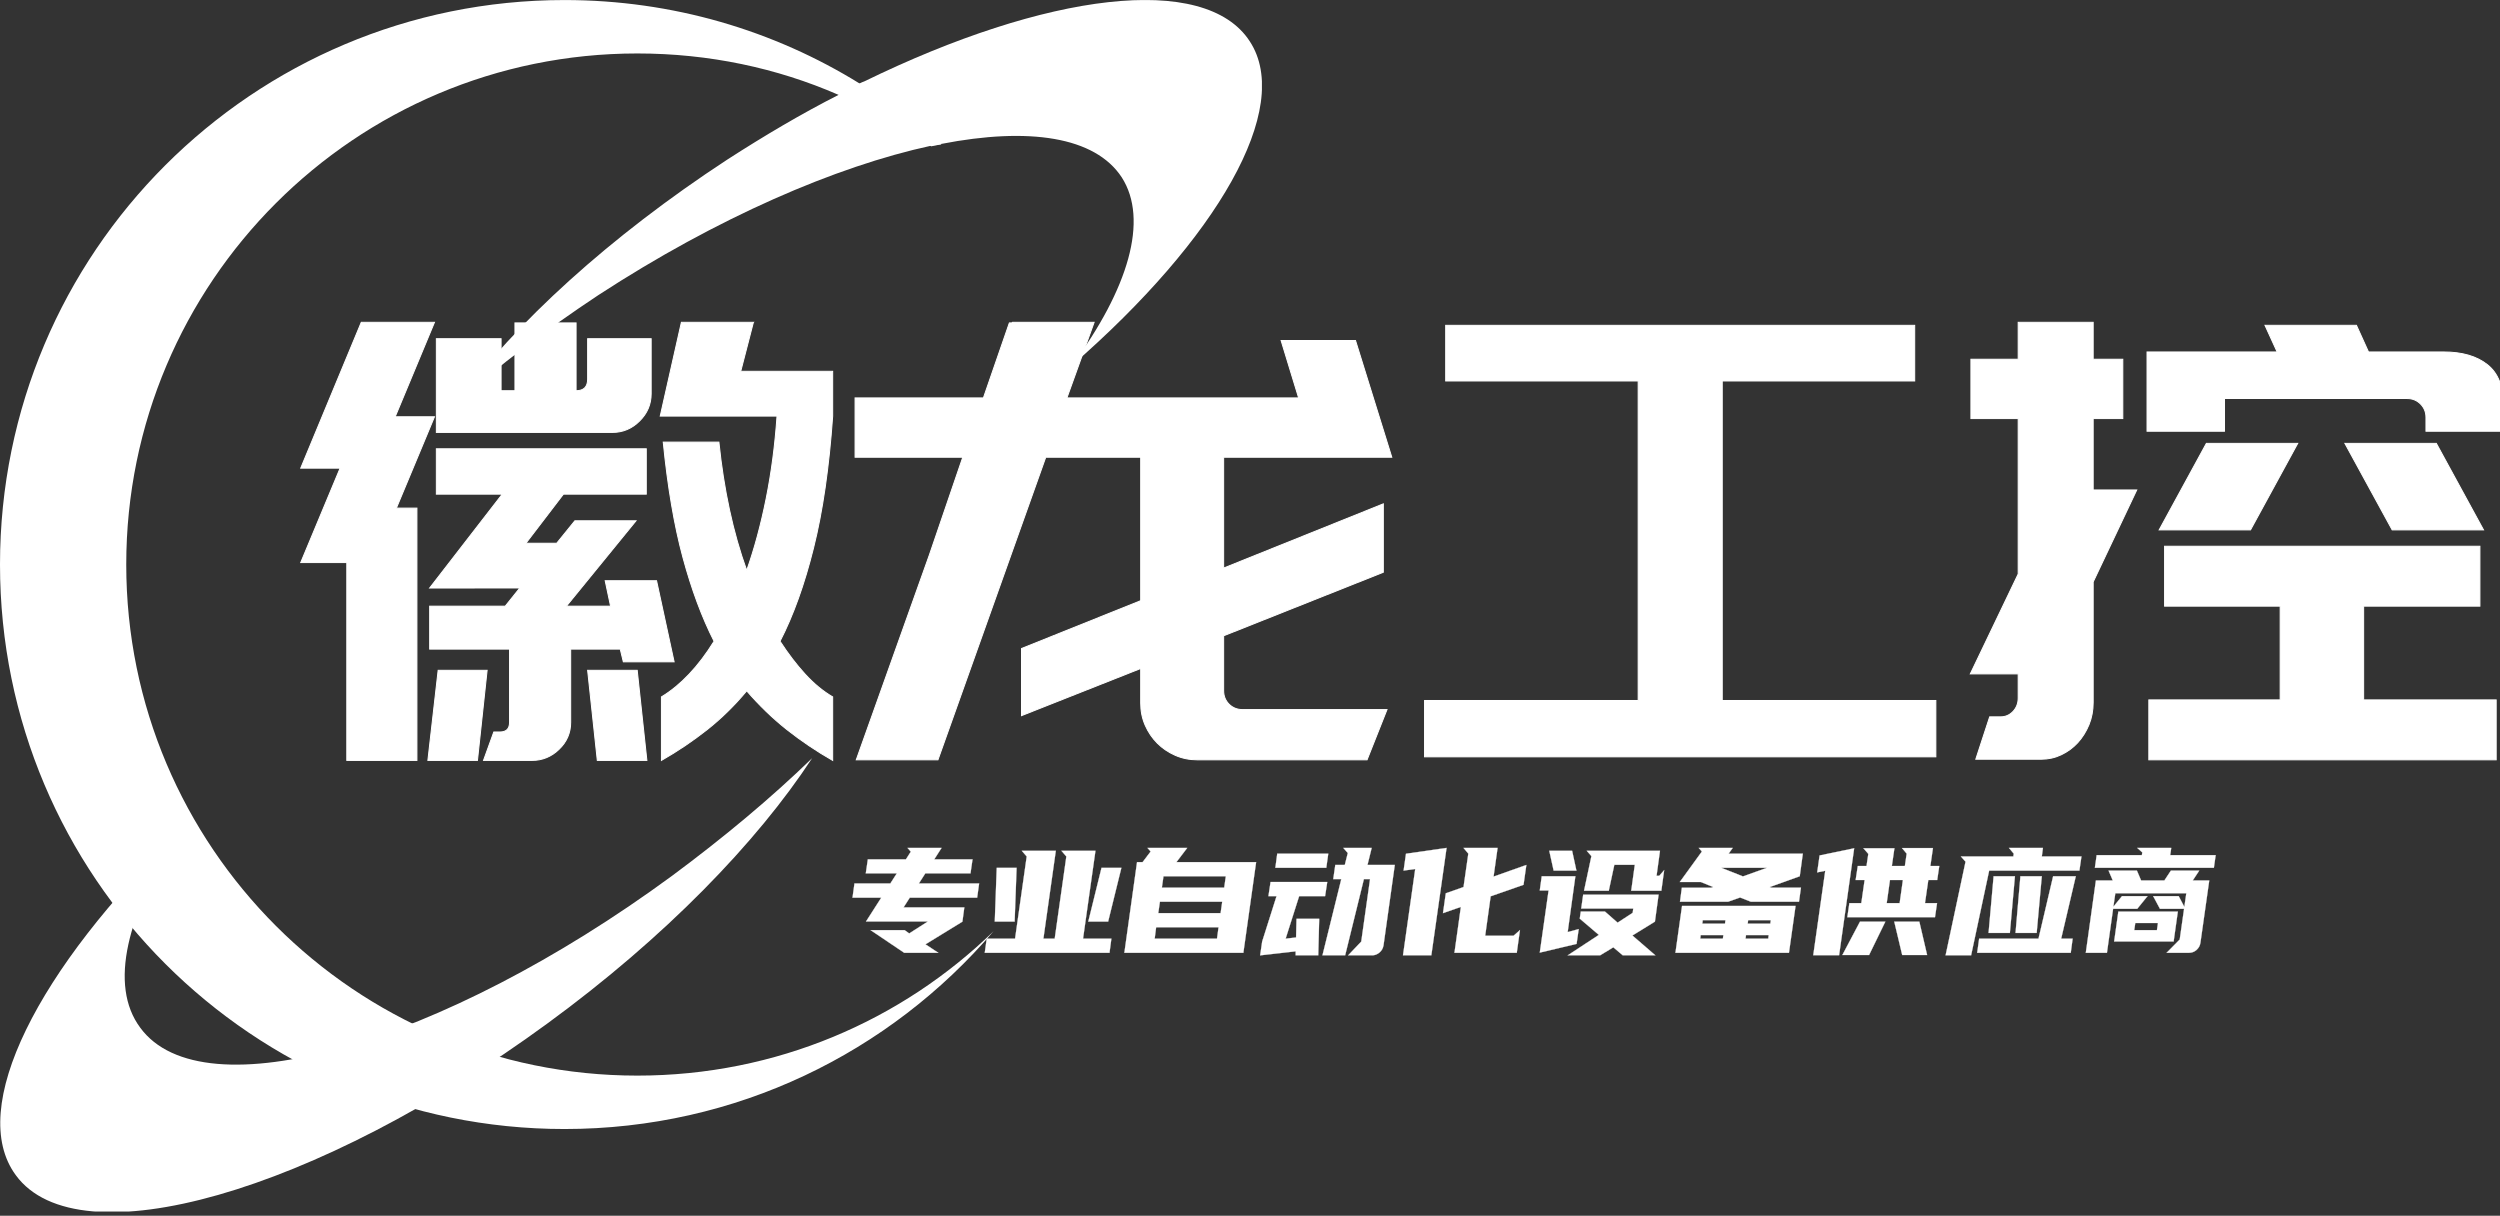 <svg width="292" height="142" xmlns="http://www.w3.org/2000/svg" version="1.1" preserveAspectRatio="none" ref="svg_canvas">

 <rect width="100%" height="100%" fill="#333333" stroke="none"/>

 <g>
  <title>Layer 1</title>
  <g id="svg_73">
   <g transform="matrix(1 0 0 1 260 224.611)" id="svg_71">
    <svg data-parent="shape_vfwnhFAijw" preserveAspectRatio="none" class="style-removed" height="141.506" width="147.391" xml:space="preserve" viewBox="0 0 207.9 199.6" y="-224.606" x="-260" id="svg_1" version="1.1" xmlns:xlink="http://www.w3.org/1999/xlink" xmlns="http://www.w3.org/2000/svg">
     <g id="svg_7">
      <path id="svg_8" stroke-width="0" fill="#FFFFFF" d="m163.7,153.4c-17.1,20 -42.4,32.6 -70.7,32.6c-51.4,0 -93,-41.6 -93,-93c0,-51.4 41.6,-93 93,-93c17.8,0 34.5,5 48.7,13.8c2,1.2 3.9,2.5 5.7,3.8c2.7,1.9 5.2,4 7.7,6.2c-0.2,0 -0.5,0.1 -0.7,0.1c-0.3,0.1 -0.6,0.1 -1,0.2c-2.8,-1.9 -5.6,-3.7 -8.6,-5.3c-2.2,-1.2 -4.4,-2.2 -6.7,-3.2c-10.1,-4.4 -21.3,-6.8 -33.1,-6.8c-46.5,0 -84.2,37.7 -84.2,84.2c0,46.5 37.7,84.2 84.2,84.2c22.9,0 43.6,-9.1 58.7,-23.8z"/>
      <g id="svg_9">
       <path id="svg_10" stroke-width="0" fill="#FFFFFF" d="m176.6,60.2c9.3,-12.6 12.7,-24 8.2,-31c-4.4,-6.7 -15.3,-8.3 -29.7,-5.5c0,0 0,0 0,0c-0.2,0 -0.5,0.1 -0.7,0.1c-0.3,0.1 -0.6,0.1 -1,0.2c-15.7,3.4 -35.3,11.9 -54.8,24.6c-8.6,5.7 -16.4,11.6 -23.3,17.7c9.5,-13 25.1,-27.3 44.5,-40c6.2,-4 12.3,-7.6 18.4,-10.7c0.6,-0.3 1.1,-0.6 1.6,-0.9c0.6,-0.3 1.3,-0.7 1.9,-1c0.2,-0.1 0.4,-0.2 0.7,-0.3c29.9,-14.6 56.1,-18 63.5,-6.6c7.2,11 -5.4,32.6 -29.3,53.4z"/>
      </g>
      <g id="svg_11">
       <path id="svg_12" stroke-width="0" fill="#FFFFFF" d="m29.7,136.9c-8.8,13.6 -11.8,25.4 -6.6,32.4c10.3,14.1 49.6,2.9 87.6,-25c8.5,-6.3 16.3,-12.8 23.1,-19.4c-9.1,13.9 -24.3,29.6 -43.6,43.7c-38.1,27.9 -77.3,39.1 -87.6,25c-8.1,-11 3.6,-34 27.1,-56.7z"/>
      </g>
     </g>
    </svg>
   </g>
   <g transform="matrix(1 0 0 1 -26.964 -180.712)" id="svg_15" data-width="260.1024">
    <path id="svg_16" data-glyph-descender="-9.96588" data-glyph-ascender="60.71412" data-glyph-h="70.68" data-glyph-w="65.0256" stroke-width="0.118" stroke="#FFFFFF" fill="#FFFFFF" d="m114.96,218.36l-1.48,5.72l10.74,0l0,5.23q-0.63,8.98 -2.23,15.38q-1.59,6.39 -3.92,10.92l0,0q1.42,2.19 2.94,3.85q1.52,1.66 3.21,2.65l0,0l0,7.42q-2.83,-1.62 -5.34,-3.6q-2.5,-1.98 -4.7,-4.53l0,0q-2.12,2.55 -4.62,4.53q-2.51,1.98 -5.34,3.6l0,0l0,-7.42q3.39,-2.05 6.15,-6.5l0,0q-2.12,-4.17 -3.64,-9.79q-1.52,-5.62 -2.3,-13.47l0,0l6.5,0q0.43,4.17 1.24,7.92q0.81,3.75 2.01,7.07l0,0q1.35,-3.82 2.27,-8.38q0.92,-4.56 1.27,-9.65l0,0l-13.64,0l2.47,-10.95l8.41,0zm-47.49,28.06l-5.38,0l4.6,-11.03l-4.6,0l7.07,-17.03l8.55,0l-4.59,11.03l4.59,0l-4.45,10.67l2.4,0l0,29.47l-8.19,0l0,-23.11zm14.84,2.97l-5.16,0l8.48,-10.96l-7.7,0l0,-5.3l24.52,0l0,5.3l-9.68,0l-4.38,5.73l3.6,0l2.12,-2.62l7.14,0l-8.13,9.97l5.16,0l-0.63,-2.97l6,0l2.05,9.47l-5.93,0l-0.36,-1.48l-5.79,0l0,2.96l0,5.59q0,1.84 -1.35,3.14q-1.34,1.31 -3.18,1.31l0,0l-5.65,0l1.2,-3.32l0.71,0q1.13,0 1.13,-1.13l0,0l0,-8.55l-9.33,0l0,-5.02l8.83,0l1.7,-2.12l-3.39,0l-1.98,0zm14.42,20.14l-1.13,-10.53l5.79,0l1.13,10.53l-5.79,0zm-19.79,0l1.2,-10.53l5.72,0l-1.13,10.53l-5.79,0zm0.99,-49.26l7.56,0l0,6.08l1.62,0l0,-7.92l7.14,0l0,7.92q1.35,0 1.35,-1.35l0,0l0,-4.73l7.42,0l0,6.43q0,1.84 -1.35,3.18q-1.34,1.34 -3.18,1.34l0,0l-20.56,0l0,-10.95z"/>
    <path id="svg_17" data-glyph-descender="-9.96588" data-glyph-ascender="60.71412" data-glyph-h="70.68" data-glyph-w="65.0256" stroke-width="0.118" stroke="#FFFFFF" fill="#FFFFFF" d="m135.526,245.5l3.89,-11.38l-12.58,0l0,-6.93l14.99,0l3.03,-8.76l0.29,0l0.07,-0.07l9.54,0l-3.18,8.83l27.07,0l-2.05,-6.71l8.69,0l4.24,13.64l-6.5,0l-2.26,0l-10.88,0l0,12.94l18.65,-7.5l0,7.99l-18.65,7.42l0,6.43q0,0.92 0.63,1.56q0.64,0.63 1.56,0.63l0,0l16.89,0l-2.33,5.87l-17.53,0l-2.26,0q-1.42,0 -2.62,-0.53q-1.2,-0.53 -2.08,-1.41q-0.89,-0.89 -1.42,-2.09q-0.53,-1.2 -0.53,-2.61l0,0l0,-4.03l-13.92,5.51l0,-7.84l13.92,-5.59l0,-16.75l-11.09,0l-12.59,35.34l-9.54,0l8.55,-23.96z"/>
    <path id="svg_18" data-glyph-descender="-9.96588" data-glyph-ascender="60.71412" data-glyph-h="70.68" data-glyph-w="65.0256" stroke-width="0.118" stroke="#FFFFFF" fill="#FFFFFF" d="m253.071,262.53l0,6.58l-59.72,0l0,-6.58l24.95,0l0,-37.32l-22.48,0l0,-6.5l54.78,0l0,6.5l-22.48,0l0,37.32l24.95,0z"/>
    <path id="svg_19" data-glyph-descender="-9.96588" data-glyph-ascender="60.71412" data-glyph-h="70.68" data-glyph-w="65.0256" stroke-width="0.118" stroke="#FFFFFF" fill="#FFFFFF" d="m257.097,259.42l5.59,-11.66l0,-18.16l-5.52,0l0,-6.93l5.52,0l0,-4.31l8.76,0l0,4.31l3.46,0l0,6.93l-3.46,0l0,8.34l5.09,0l-5.09,10.74l0,14.07q0,1.41 -0.49,2.61q-0.5,1.2 -1.31,2.09q-0.81,0.88 -1.91,1.41q-1.1,0.53 -2.37,0.53l0,0l-7.63,0l1.62,-4.95l1.28,0q0.85,0 1.45,-0.63q0.6,-0.64 0.6,-1.56l0,0l0,-2.83l-5.59,0zm62.27,-31.38l0,3.04l-9.05,0l0,-1.62q0,-0.92 -0.63,-1.56q-0.64,-0.64 -1.56,-0.64l0,0l-21.34,0l0,3.82l-9.05,0l0,-9.26l15.2,0l-1.42,-3.11l10.68,0l1.41,3.11l8.76,0q3.26,0 5.13,1.49q1.87,1.48 1.87,4.73l0,0zm-24.03,4.46l-5.51,10.1l-10.67,0l5.51,-10.1l10.67,0zm16.19,0l5.51,10.1l-10.67,0l-5.52,-10.1l10.68,0zm-33.58,29.96l15.34,0l0,-10.95l-13.5,0l0,-7l36.83,0l0,7l-13.58,0l0,10.95l15.48,0l0,7l-40.57,0l0,-7z"/>
   </g>
   <g display="inline" transform="translate(341.543 266.352) scale(1 1)" key="shape_VJib5A4oNr" ref="shape_VJib5A4oNr" class="brand_slogan" id="shape_VJib5A4oNr">
    <g id="svg_4" display="inline">
     <svg y="-224.606" x="-260" id="svg_20" data-parent="shape_VJib5A4oNr" preserveAspectRatio="none" viewBox="0 0 230.68 127.36" height="127.36" width="230.68" version="1.1" xmlns:xlink="http://www.w3.org/1999/xlink" xmlns="http://www.w3.org/2000/svg">
      <rect id="svg_21" y="53.68" x="17.42" height="20" width="161" fill="rgba(0,0,0,0)"/>
      <g id="svg_22" data-width="160.264">
       <path id="svg_23" data-glyph-descender="-5.226" data-glyph-ascender="17.42" data-glyph-h="22.646" data-glyph-w="16.0264" stroke-width="0.029" stroke="#FFFFFF" fill="#FFFFFF" d="m20.14,66.89l3.97,0l0.54,0.39l2.19,-1.4l-7.23,0l1.78,-2.78l-3.36,0l0.23,-1.66l4.19,0l0.75,-1.17l-3.62,0l0.24,-1.65l4.45,0l0.57,-0.89l-0.38,-0.44l3.97,0l-0.85,1.33l4.47,0l-0.24,1.65l-5.28,0l-0.75,1.17l7.04,0l-0.23,1.66l-7.87,0l-0.73,1.14l7.1,0l-0.22,1.64l0,0.02l-4.32,2.65l1.5,0.99l-3.98,0l-3.93,-2.65z"/>
       <path id="svg_24" data-glyph-descender="-5.226" data-glyph-ascender="17.42" data-glyph-h="22.646" data-glyph-w="16.0264" stroke-width="0.029" stroke="#FFFFFF" fill="#FFFFFF" d="m33.706,67.89l3.31,0l1.36,-9.6l-0.57,-0.66l3.97,0l-1.45,10.26l1.32,0l1.36,-9.6l-0.57,-0.66l3.97,0l-1.45,10.26l3.31,0l-0.22,1.65l-14.57,0l0.23,-1.65zm14.18,-1.99l-2.32,0l1.55,-6.29l2.32,0l-1.55,6.29zm-10.92,0l-2.32,0l0.23,-6.29l2.32,0l-0.23,6.29z"/>
       <path id="svg_25" data-glyph-descender="-5.226" data-glyph-ascender="17.42" data-glyph-h="22.646" data-glyph-w="16.0264" stroke-width="0.029" stroke="#FFFFFF" fill="#FFFFFF" d="m51.263,58.95l0.65,0l0.94,-1.24l-0.37,-0.42l4.64,0l-1.26,1.66l9.31,0l-1.49,10.59l-13.9,0l1.48,-10.59zm9.34,8.94l0.18,-1.33l-7.29,0l-0.17,1.33l7.28,0zm-6.67,-4.31l-0.19,1.33l7.28,0l0.19,-1.33l-7.28,0zm0.42,-2.98l-0.19,1.33l7.28,0l0.19,-1.33l-7.28,0z"/>
       <path id="svg_26" data-glyph-descender="-5.226" data-glyph-ascender="17.42" data-glyph-h="22.646" data-glyph-w="16.0264" stroke-width="0.029" stroke="#FFFFFF" fill="#FFFFFF" d="m72.919,69.84l2.2,-8.9l-0.94,0l0.24,-1.66l1.11,0l0.35,-1.39l-0.52,-0.6l3.31,0l-0.49,1.99l3.19,0l-1.32,9.41q-0.09,0.5 -0.47,0.82q-0.39,0.33 -0.89,0.33l0,0l-2.77,0l1.53,-1.61l1.03,-7.29l-0.72,0l-2.19,8.9l-2.65,0zm-3.03,-4.27l2.65,0l-0.11,4.27l-2.64,0l0,-0.47l-4.15,0.47l0.24,-1.62l1.68,-5.3l-0.95,0l0.25,-1.65l6.62,0l-0.25,1.65l-3.03,0l-1.58,4.97l1.22,-0.14l0.05,-2.18zm-2.25,-7.61l5.96,0l-0.23,1.65l-5.95,0l0.22,-1.65z"/>
       <path id="svg_27" data-glyph-descender="-5.226" data-glyph-ascender="17.42" data-glyph-h="22.646" data-glyph-w="16.0264" stroke-width="0.029" stroke="#FFFFFF" fill="#FFFFFF" d="m96.736,59.28l-0.33,2.32l-3.84,1.34l-0.64,4.61l3.31,0l0.75,-0.66l-0.37,2.65l-7.28,0l0.75,-5.36l-2.09,0.73l0.33,-2.32l2.07,-0.73l0.56,-3.9l-0.56,-0.67l3.98,0l-0.47,3.35l3.83,-1.36zm-9.32,-1.99l-0.28,1.99l-1.5,10.56l-3.31,0l1.43,-10.09l-1.36,0.19l0.28,-1.97l4.74,-0.68z"/>
       <path id="svg_28" data-glyph-descender="-5.226" data-glyph-ascender="17.42" data-glyph-h="22.646" data-glyph-w="16.0264" stroke-width="0.029" stroke="#FFFFFF" fill="#FFFFFF" d="m101.562,69.84l3.64,-2.39l-2.23,-1.9l0.12,-0.83l2.82,0l1.48,1.3l1.76,-1.15l0.07,-0.5l-6.08,0l0.23,-1.62l8.81,0l-0.43,3.15l-2.63,1.62l2.68,2.32l-3.8,0l-1.11,-0.94l-1.55,0.94l-3.78,0zm10.94,-7.55l-3.52,0l0.42,-3.03l-2.39,0l-0.65,3.03l-2.89,0l0.86,-4.04l-0.54,-0.62l8.55,0l-0.4,2.92l0.31,0l0.58,-0.66l-0.33,2.4zm-9.9,6.21l-4.3,1.02l1.03,-7.26l-1.03,0l0.23,-1.66l3.93,0l-0.9,6.52l1.29,-0.35l-0.25,1.73zm-3.19,-10.87l2.67,0l0.5,2.31l-2.66,0l-0.51,-2.31z"/>
       <path id="svg_29" data-glyph-descender="-5.226" data-glyph-ascender="17.42" data-glyph-h="22.646" data-glyph-w="16.0264" stroke-width="0.029" stroke="#FFFFFF" fill="#FFFFFF" d="m114.918,64.07l13.26,0l-0.77,5.47l-13.26,0l0.77,-5.47zm13.66,-0.49l-5.61,0l-1.27,-0.5l-1.41,0.5l-5.61,0l0.22,-1.65l3.44,0l0.22,-0.07l-1.46,-0.59l-2.44,0l2.58,-3.56l-0.37,-0.42l3.97,0l-0.48,0.67l8.67,0l-0.36,2.64l-3.51,1.26l0.21,0.07l3.44,0l-0.23,1.65zm-3.73,-3.97l-5.35,0l2.53,1.01l2.82,-1.01zm-7.51,6.12l-0.05,0.41l2.65,0l0.05,-0.41l-2.65,0zm5,2.16l2.65,0l0.05,-0.42l-2.65,0l-0.05,0.42zm-5.29,0l2.64,0l0.06,-0.42l-2.65,0l-0.05,0.42zm8.24,-2.16l-2.65,0l-0.05,0.41l2.64,0l0.06,-0.41z"/>
       <path id="svg_30" data-glyph-descender="-5.226" data-glyph-ascender="17.42" data-glyph-h="22.646" data-glyph-w="16.0264" stroke-width="0.029" stroke="#FFFFFF" fill="#FFFFFF" d="m134.465,63.74l1.39,0l0.39,-2.7l-1.05,0l0.25,-1.64l1.02,0l0.21,-1.41l-0.57,-0.66l3.62,0l-0.3,2.07l1.52,0l0.21,-1.44l-0.54,-0.65l3.61,0l-0.3,2.09l1.04,0l-0.24,1.64l-1.04,0l-0.39,2.7l1.41,0l-0.24,1.64l-10.24,0l0.24,-1.64zm0.56,-6.41l-0.28,1.99l-1.48,10.5l-3.02,0l1.4,-9.86l-0.94,0.19l0.28,-1.98l4.04,-0.84zm3.64,8.57l-1.9,3.9l-3.12,0l2.06,-3.9l2.96,0zm3.97,0l0.91,3.9l-2.91,0l-0.93,-3.9l2.93,0zm-3.43,-4.86l-0.38,2.7l1.51,0l0.38,-2.7l-1.51,0z"/>
       <path id="svg_31" data-glyph-descender="-5.226" data-glyph-ascender="17.42" data-glyph-h="22.646" data-glyph-w="16.0264" stroke-width="0.029" stroke="#FFFFFF" fill="#FFFFFF" d="m145.701,69.84l2.33,-10.94l-0.54,-0.61l6.12,0l0.05,-0.33l-0.56,-0.67l3.97,0l-0.13,1l4.63,0l-0.24,1.65l-10.54,0l-2.11,9.9l-2.98,0zm3.92,-1.95l6.93,0l1.71,-7.29l2.65,0l-1.71,7.29l1.34,0l-0.22,1.65l-10.93,0l0.23,-1.65zm3.59,-0.67l-2.49,0l0.59,-6.62l2.49,0l-0.59,6.62zm3.13,0l-2.47,0l0.57,-6.62l2.5,0l-0.6,6.62z"/>
       <path id="svg_32" data-glyph-descender="-5.226" data-glyph-ascender="17.42" data-glyph-h="22.646" data-glyph-w="16.0264" stroke-width="0.029" stroke="#FFFFFF" fill="#FFFFFF" d="m172.018,59.94l3.31,0l-0.76,1.15l1.93,0l-1.03,7.27q-0.07,0.5 -0.45,0.84q-0.38,0.34 -0.89,0.34l0,0l-2.61,0l1.53,-1.55l0.51,-3.59l-2.82,0l-0.79,-1.48l2.98,0l0.66,1.26l0.23,-1.59l-8.29,0l-0.23,1.57l1.01,-1.24l2.98,0l-1.2,1.48l-2.82,0l-0.72,5.14l-2.47,0l1.18,-8.45l1.97,0l-0.49,-1.15l3.31,0l0.49,1.15l2.72,0l0.76,-1.15zm0.32,8.28l-6.95,0l0.49,-3.49l6.95,0l-0.49,3.49zm-8.99,-10.09l5.28,0l0.05,-0.31l-0.59,-0.53l3.97,0l-0.12,0.84l5.31,0l-0.21,1.48l-13.9,0l0.21,-1.48zm4.39,8.76l2.65,0l0.12,-0.83l-2.65,0l-0.12,0.83z"/>
      </g>
     </svg>
    </g>
   </g>
  </g>
 </g>
</svg>